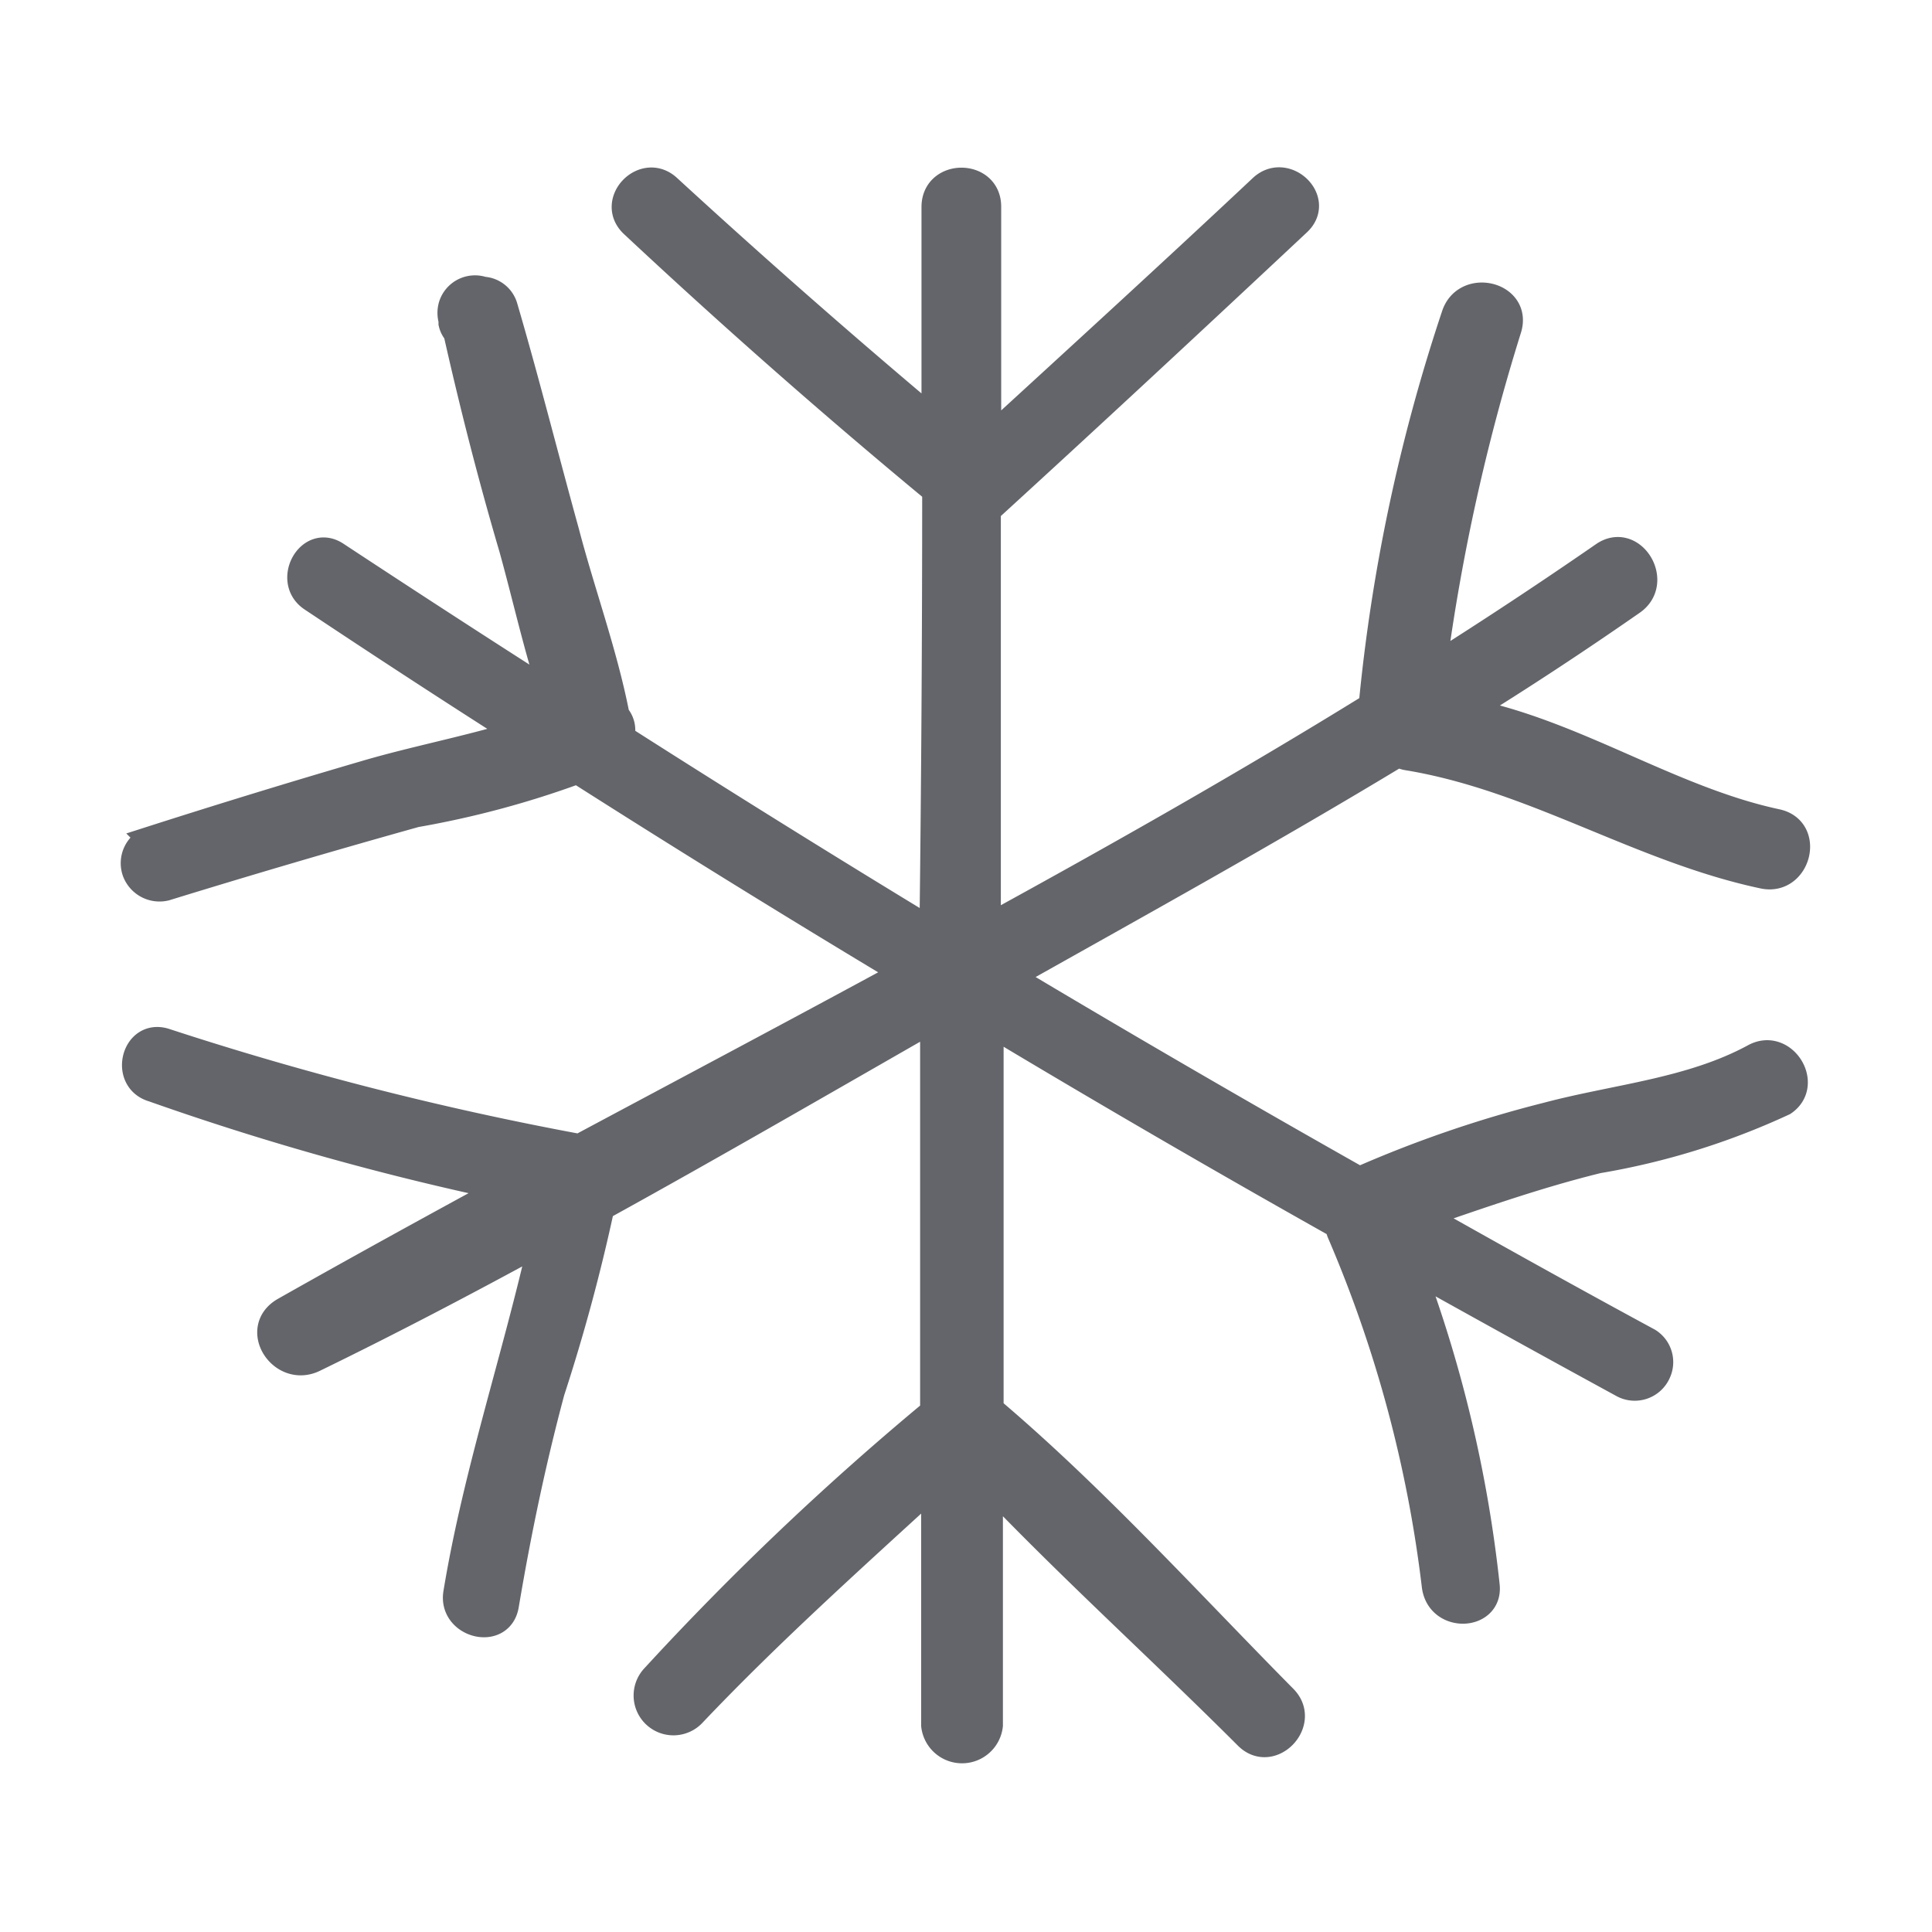 <svg id="Layer_1" data-name="Layer 1" xmlns="http://www.w3.org/2000/svg" viewBox="0 0 56 56"><defs><style>.cls-1{fill:#63656a;stroke:#63656a;stroke-width:0.76px;fill-rule:evenodd;}</style></defs><title>icon-school-recipes-cold</title><path id="Path_856" data-name="Path 856" class="cls-1" d="M50.85,30.63c-1.84,1-4,1.17-6,1.7A34.36,34.36,0,0,0,39.4,34.2q-5.1-2.88-10.14-5.89c3.77-2.12,7.57-4.22,11.27-6.46a.74.74,0,0,0,.27.1c3.65.6,6.73,2.67,10.31,3.43,1,.21,1.4-1.33.39-1.55-3.09-.66-5.87-2.61-9-3.22,1.62-1,3.23-2.06,4.81-3.16.84-.58,0-1.95-.84-1.36q-2.43,1.68-4.92,3.25a58.75,58.75,0,0,1,2.17-9.8c.32-1-1.24-1.38-1.56-.4a51,51,0,0,0-2.4,11.32c-3.64,2.25-7.37,4.36-11.13,6.42q0-6,0-12.09h0c3-2.74,6-5.53,9-8.34.69-.66-.38-1.67-1.07-1-2.62,2.46-5.27,4.88-7.92,7.31,0-2.26,0-4.51,0-6.77,0-1-1.54-1-1.55,0q0,3.12,0,6.23-3.93-3.3-7.72-6.78c-.71-.66-1.75.43-1,1.09q4.28,4,8.74,7.69,0,6.39-.08,12.77Q22.48,24.23,18,21.37a.63.63,0,0,0-.13-.63c-.35-1.8-1-3.56-1.46-5.32-.6-2.17-1.15-4.36-1.78-6.51A.69.69,0,0,0,14,8.4a.71.71,0,0,0-.91.46.75.75,0,0,0,0,.42l0,.09a.59.59,0,0,0,.14.27c.47,2.09,1,4.17,1.61,6.24.39,1.4.71,2.86,1.17,4.26-2.1-1.34-4.18-2.69-6.26-4.06-.78-.52-1.48.76-.71,1.27q3,2,6,3.91c-1.47.45-3.05.75-4.47,1.17q-3.11.91-6.2,1.9a.73.73,0,0,0-.45.93.75.75,0,0,0,.88.47q3.6-1.11,7.25-2.13a27.05,27.05,0,0,0,4.69-1.26q4.71,3,9.48,5.86c-3.13,1.7-6.28,3.37-9.42,5.05A93.05,93.05,0,0,1,4.77,30.18c-.88-.26-1.22,1.12-.34,1.38a80.43,80.43,0,0,0,10.23,2.87c-2.15,1.17-4.3,2.35-6.42,3.55-.94.54-.07,1.87.87,1.41,2.22-1.08,4.41-2.23,6.59-3.42-.77,3.42-1.9,6.74-2.47,10.2-.16.93,1.27,1.3,1.43.36.35-2.08.78-4.15,1.33-6.2A53.3,53.3,0,0,0,17.43,35c3.23-1.78,6.42-3.63,9.62-5.46q0,5.7,0,11.38a82.81,82.81,0,0,0-8.09,7.69.77.77,0,0,0,1.12,1.07c2.22-2.34,4.61-4.48,7-6.67,0,2.33,0,4.65,0,7a.81.81,0,0,0,1.61,0c0-2.32,0-4.65,0-7,2.4,2.51,5,4.86,7.46,7.32.7.7,1.76-.41,1.07-1.11-2.78-2.81-5.5-5.82-8.51-8.37h0c0-3.73,0-7.45,0-11.18q5,3,10.09,5.86a.54.54,0,0,0,.05.22,37,37,0,0,1,2.74,10.21c.12,1,1.6.93,1.5,0a37.8,37.8,0,0,0-2.18-9.21q3.06,1.71,6.14,3.39a.73.73,0,0,0,1-.35.72.72,0,0,0-.27-.92c-2.2-1.19-4.39-2.41-6.57-3.64,1.69-.58,3.36-1.17,5.11-1.6a21.13,21.13,0,0,0,5.38-1.67C52.48,31.43,51.7,30.17,50.85,30.63Z"/></svg>
